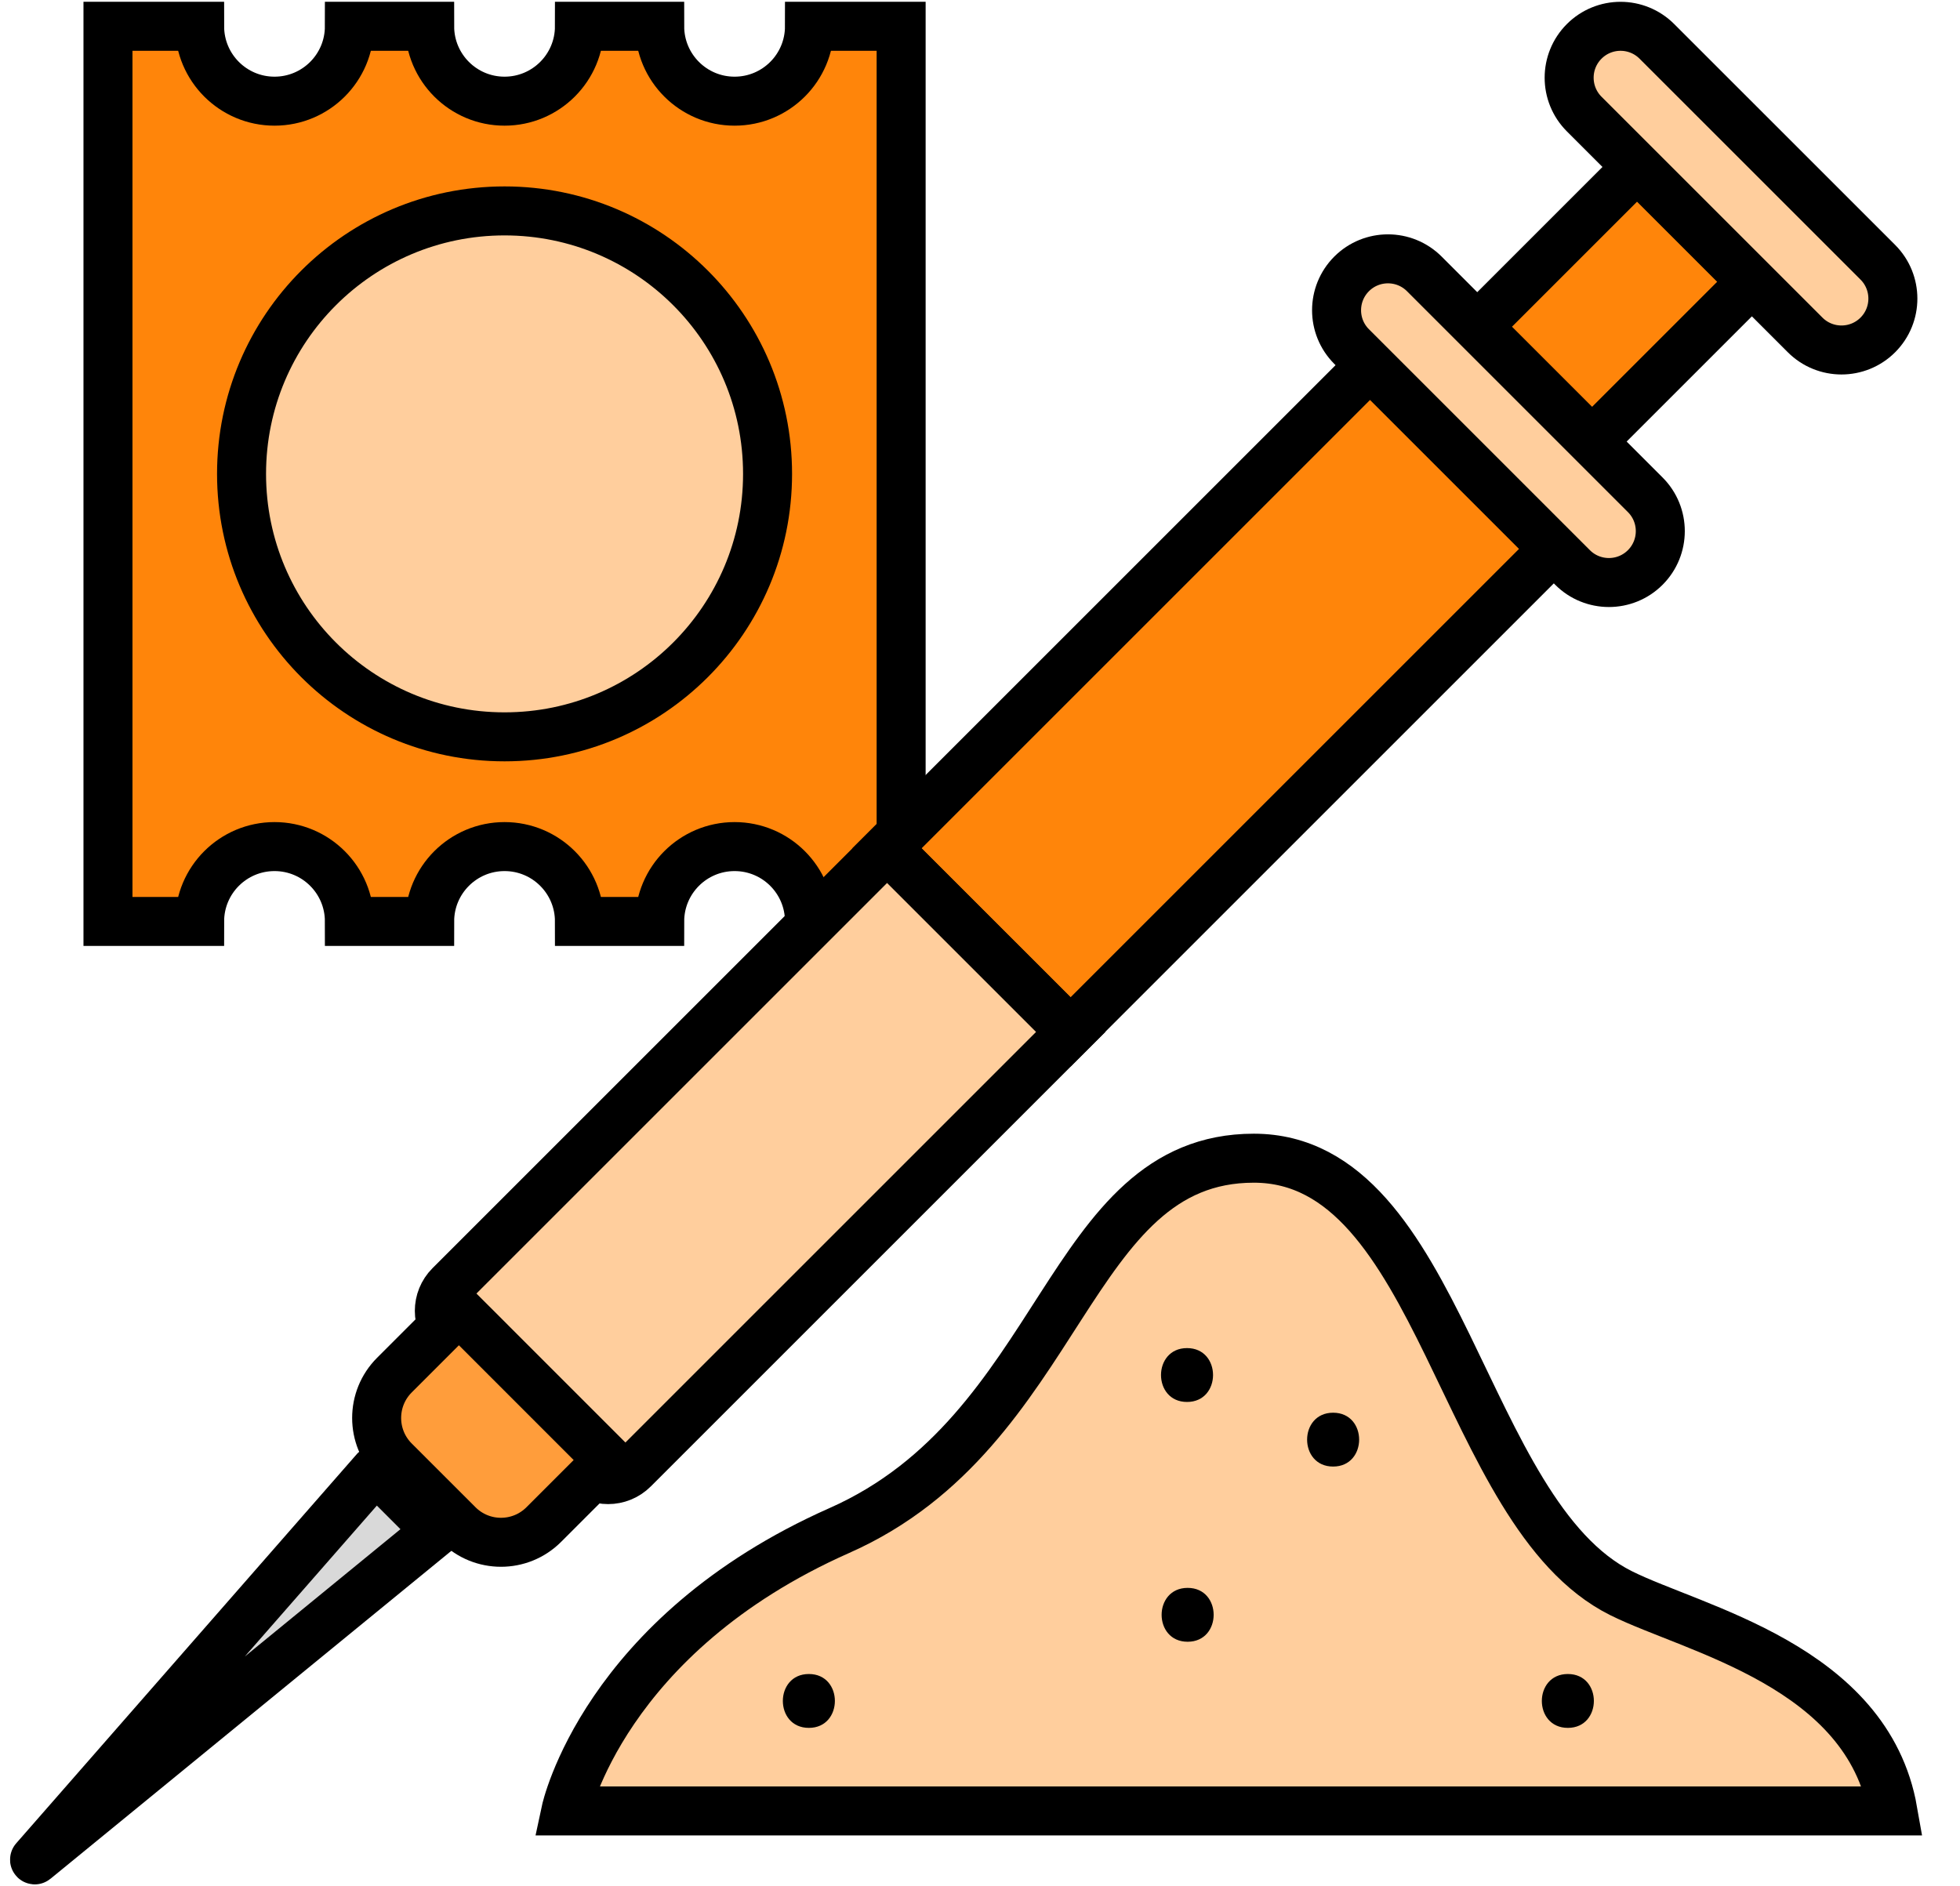 <?xml version="1.0"?>
<svg xmlns="http://www.w3.org/2000/svg" width="80" height="77" viewBox="0 0 80 77" fill="none">
<g clip-path="url(#clip0_4330_549)">
<path d="M33.04 1.073C33.04 2.762 31.672 4.13 29.983 4.13C28.295 4.13 26.926 2.762 26.926 1.073H23.651C23.651 2.762 22.282 4.13 20.594 4.13C18.906 4.13 17.537 2.762 17.537 1.073H14.261C14.261 2.762 12.893 4.13 11.205 4.13C9.517 4.13 8.148 2.762 8.148 1.073H4.407V37.616H8.148C8.148 35.928 9.516 34.56 11.205 34.56C12.893 34.56 14.261 35.928 14.261 37.616H17.537C17.537 35.928 18.906 34.56 20.594 34.56C22.282 34.56 23.651 35.928 23.651 37.616H26.926C26.926 35.928 28.295 34.56 29.983 34.56C31.671 34.56 33.04 35.928 33.04 37.616H36.781V1.073H33.04Z" fill="#FF850A" stroke="black" stroke-width="2"/>
<path d="M20.594 30.08C26.523 30.08 31.329 25.274 31.329 19.345C31.329 13.416 26.523 8.61 20.594 8.61C14.665 8.61 9.859 13.416 9.859 19.345C9.859 25.274 14.665 30.08 20.594 30.08Z" fill="#FFCE9D" stroke="black" stroke-width="2"/>
<path d="M36.2 34.633L55.92 14.913L63.415 22.407L43.695 42.127L36.2 34.633Z" fill="#FF850A" stroke="black" stroke-width="2"/>
<path d="M18.361 54.55L23.784 59.972C24.357 60.545 25.285 60.545 25.857 59.972L43.702 42.127L36.206 34.632L18.361 52.477C17.789 53.049 17.789 53.977 18.361 54.55Z" fill="#FFCE9D" stroke="black" stroke-width="2"/>
<path d="M19.438 54.211L18.73 53.504L18.023 54.211L16.097 56.137C15.132 57.103 15.132 58.668 16.097 59.634L16.709 59.022L16.097 59.634L18.7 62.236C19.665 63.202 21.231 63.202 22.196 62.236L24.122 60.31L24.829 59.603L24.122 58.896L19.438 54.211Z" fill="#FF9D3B" stroke="black" stroke-width="2"/>
<path d="M66.822 6.815L71.506 11.499L64.981 18.024L60.297 13.34L66.822 6.815Z" fill="#FF850A" stroke="black" stroke-width="2"/>
<path d="M64.186 23.166L55.168 14.148C54.349 13.329 54.349 12.001 55.168 11.181C55.987 10.362 57.316 10.362 58.135 11.181L67.153 20.199C67.972 21.018 67.972 22.346 67.153 23.166C66.334 23.985 65.005 23.985 64.186 23.166Z" fill="#FFCE9D" stroke="black" stroke-width="2"/>
<path d="M73.679 13.673L64.661 4.656C63.842 3.836 63.842 2.508 64.661 1.689C65.48 0.869 66.808 0.869 67.628 1.689L76.646 10.706C77.465 11.525 77.465 12.854 76.646 13.673C75.826 14.492 74.498 14.492 73.679 13.673Z" fill="#FFCE9D" stroke="black" stroke-width="2"/>
<path d="M17.826 62.492L15.341 60.008C15.337 60.004 15.33 60.004 15.326 60.008L1.412 75.91C1.404 75.919 1.417 75.932 1.426 75.924L17.825 62.507C17.829 62.503 17.83 62.496 17.826 62.492Z" fill="#D9D9D9" stroke="black" stroke-width="2"/>
<path d="M23.095 73.927C23.095 73.927 24.628 66.746 34.264 62.478C43.453 58.407 43.5 47.281 51.176 47.281C58.852 47.281 59.621 61.769 66.162 65.036C69.145 66.526 76.22 68.003 77.26 73.927H23.095V73.927Z" fill="#FFCE9D" stroke="black" stroke-width="2"/>
<path d="M33.015 70.537C34.43 70.537 34.432 68.338 33.015 68.338C31.6 68.338 31.598 70.537 33.015 70.537Z" fill="black"/>
<path d="M48.45 55.033C47.035 55.033 47.033 57.232 48.45 57.232C49.865 57.232 49.867 55.033 48.45 55.033Z" fill="black"/>
<path d="M54.413 59.869C55.828 59.869 55.831 57.671 54.413 57.671C52.999 57.671 52.996 59.869 54.413 59.869Z" fill="black"/>
<path d="M48.475 67.021C49.89 67.021 49.892 64.822 48.475 64.822C47.06 64.822 47.058 67.021 48.475 67.021Z" fill="black"/>
<path d="M63.994 68.338C62.579 68.338 62.577 70.537 63.994 70.537C65.409 70.537 65.411 68.338 63.994 68.338Z" fill="black"/>
</g>
<defs>
<clipPath id="clip0_4330_549">
<rect width="79" height="77" fill="white" transform="translate(0.333)"/>
</clipPath>
</defs>
</svg>
